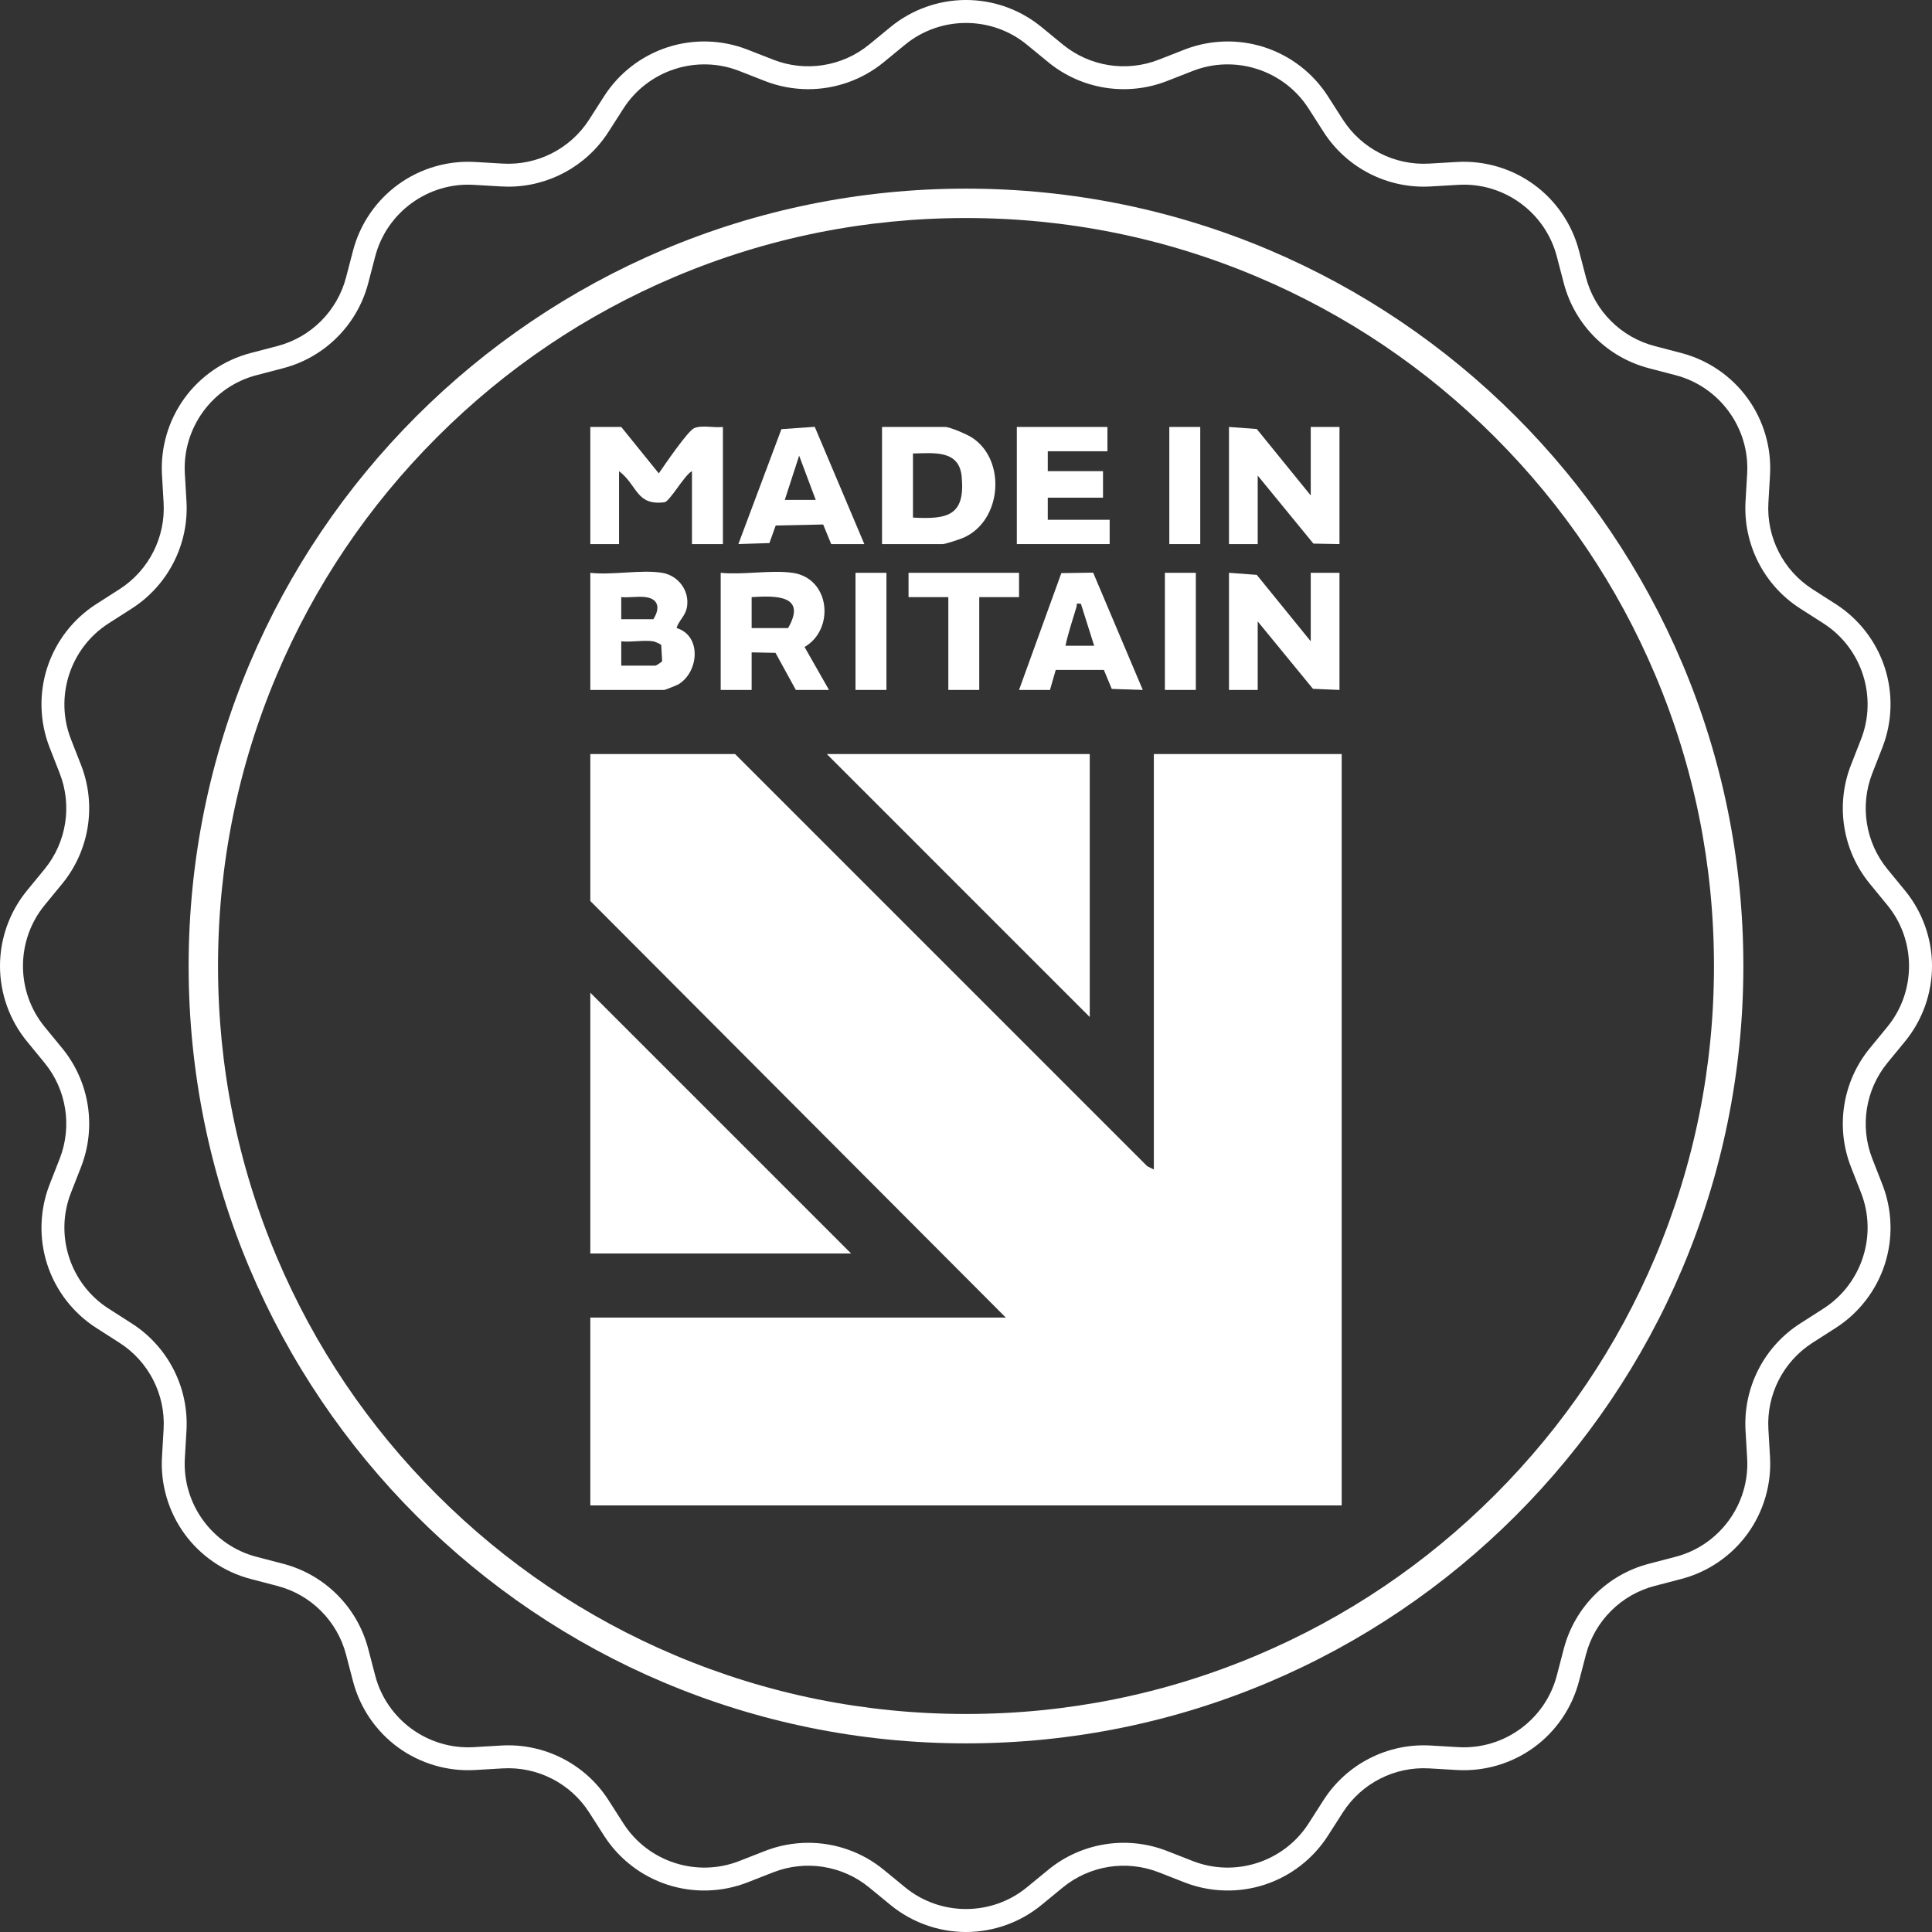 <?xml version="1.0" encoding="UTF-8"?>
<svg id="Layer_2" data-name="Layer 2" xmlns="http://www.w3.org/2000/svg" viewBox="0 0 2530 2530">
  <rect x="0" y="0" width="2530" height="2530" fill="#333333" stroke="none"/>
  <defs>
    <style>
      .cls-1 {
        fill: #fff;
      }
    </style>
  </defs>
  <g id="Layer_2-2" data-name="Layer 2">
    <path class="cls-1" d="M1265,2530c-35.91,0-70.98-12.54-98.75-35.32l-28.04-23c-35.12-28.8-83.21-36.42-125.51-19.88l-33.78,13.21c-33.45,13.08-70.67,14.17-104.83,3.07-34.15-11.1-63.63-33.86-83-64.1l-19.56-30.54c-24.5-38.25-67.87-60.35-113.22-57.69l-36.21,2.12c-35.85,2.1-71.59-8.36-100.65-29.47-29.05-21.11-50.05-51.87-59.13-86.61l-9.17-35.09c-11.48-43.94-45.91-78.37-89.85-89.85l-35.09-9.17c-34.75-9.08-65.51-30.08-86.61-59.13s-31.58-64.8-29.47-100.65l2.12-36.21c2.66-45.34-19.45-88.72-57.69-113.22l-30.54-19.56c-30.24-19.37-53-48.85-64.1-83s-10.01-71.38,3.07-104.83l13.21-33.78c16.54-42.3,8.92-90.39-19.88-125.51l-23-28.04c-22.77-27.77-35.32-62.84-35.32-98.75s12.54-70.98,35.32-98.75l23-28.04c28.8-35.12,36.42-83.21,19.88-125.51l-13.21-33.78c-13.08-33.45-14.17-70.67-3.07-104.83,11.1-34.15,33.86-63.63,64.1-83l30.54-19.56c38.24-24.5,60.35-67.88,57.69-113.22l-2.12-36.21c-2.1-35.85,8.36-71.59,29.47-100.65s51.87-50.05,86.61-59.13l35.09-9.17c43.94-11.48,78.37-45.91,89.85-89.85l9.17-35.09c9.08-34.75,30.08-65.51,59.13-86.61,29.05-21.1,64.8-31.58,100.65-29.47l36.21,2.12c45.35,2.66,88.72-19.45,113.22-57.69l19.56-30.54c19.37-30.24,48.85-53,83-64.1s71.38-10.01,104.83,3.07l33.78,13.21c42.3,16.54,90.39,8.92,125.51-19.88l28.04-23c27.77-22.77,62.84-35.32,98.75-35.32s70.98,12.54,98.75,35.32l28.04,23c35.12,28.8,83.21,36.42,125.51,19.88l33.78-13.21c33.45-13.08,70.67-14.17,104.83-3.07,34.15,11.1,63.63,33.86,83,64.1l19.56,30.54c24.5,38.24,67.88,60.34,113.22,57.69l36.21-2.12c35.86-2.1,71.59,8.36,100.65,29.47s50.05,51.87,59.13,86.61l9.17,35.09c11.48,43.94,45.91,78.37,89.85,89.85l35.09,9.17c34.75,9.08,65.51,30.08,86.61,59.13,21.11,29.05,31.58,64.8,29.47,100.65l-2.12,36.21c-2.66,45.34,19.45,88.72,57.69,113.22l30.54,19.56c30.24,19.37,53,48.85,64.1,83s10.01,71.38-3.07,104.83l-13.21,33.78c-16.54,42.3-8.92,90.39,19.88,125.51l23,28.04c22.77,27.77,35.32,62.84,35.32,98.75s-12.54,70.98-35.32,98.75l-23,28.04c-28.8,35.12-36.42,83.21-19.88,125.51l13.21,33.78c13.08,33.45,14.17,70.67,3.07,104.83-11.1,34.15-33.86,63.63-64.1,83l-30.54,19.56c-38.24,24.5-60.35,67.88-57.69,113.22l2.12,36.21c2.1,35.85-8.36,71.59-29.47,100.65-21.11,29.05-51.87,50.05-86.61,59.13l-35.09,9.17c-43.94,11.48-78.37,45.91-89.85,89.85l-9.17,35.09c-9.08,34.75-30.08,65.51-59.13,86.61-29.05,21.11-64.79,31.57-100.65,29.47l-36.21-2.12c-45.33-2.67-88.72,19.44-113.22,57.69l-19.56,30.54c-19.37,30.24-48.85,53-83,64.1s-71.38,10.01-104.83-3.07l-33.78-13.21c-42.3-16.54-90.39-8.92-125.51,19.88l-28.04,23c-27.77,22.77-62.84,35.32-98.75,35.32h0ZM1058.41,2413.19c35.48,0,70.55,12.1,98.83,35.3l28.04,23c46.2,37.89,113.25,37.89,159.45,0l28.04-23c43.5-35.68,103.07-45.11,155.46-24.62l33.78,13.21c55.64,21.76,119.42,1.04,151.64-49.27l19.56-30.54c30.34-47.37,84.07-74.76,140.24-71.46l36.21,2.12c59.64,3.5,113.89-35.92,129-93.72l9.17-35.09c14.22-54.43,56.87-97.08,111.3-111.3l35.09-9.17c57.81-15.1,97.22-69.35,93.72-129l-2.12-36.21c-3.29-56.16,24.09-109.9,71.46-140.24l30.54-19.56c50.31-32.23,71.03-96,49.27-151.64l-13.21-33.78c-20.49-52.39-11.05-111.96,24.62-155.46l23-28.04c37.89-46.2,37.89-113.25,0-159.45l-23-28.04c-35.67-43.5-45.11-103.07-24.62-155.46l13.21-33.78c21.76-55.64,1.04-119.42-49.27-151.64l-30.54-19.56c-47.37-30.34-74.75-84.08-71.46-140.24l2.12-36.21c3.5-59.64-35.92-113.89-93.72-129l-35.09-9.17c-54.43-14.22-97.08-56.87-111.3-111.3l-9.17-35.09c-15.1-57.81-69.37-97.23-129-93.72l-36.21,2.12c-56.16,3.29-109.9-24.09-140.24-71.46l-19.56-30.54c-32.23-50.31-96-71.03-151.64-49.27l-33.78,13.21c-52.39,20.49-111.96,11.05-155.46-24.62l-28.04-23c-46.2-37.89-113.25-37.89-159.45,0l-28.04,23c-28.28,23.19-63.35,35.29-98.83,35.3-19.09,0-38.3-3.5-56.63-10.67l-33.78-13.21c-55.64-21.76-119.42-1.04-151.64,49.27l-19.56,30.54c-28.7,44.8-78.33,71.72-131.13,71.72-3.03,0-6.06-.09-9.11-.27l-36.21-2.12c-59.63-3.5-113.89,35.92-129,93.72l-9.17,35.09c-14.22,54.43-56.87,97.07-111.3,111.3l-35.09,9.17c-57.8,15.1-97.22,69.35-93.72,129l2.12,36.21c3.29,56.16-24.09,109.9-71.46,140.24l-30.54,19.56c-50.31,32.23-71.03,96-49.27,151.64l13.21,33.78c20.49,52.39,11.05,111.96-24.62,155.46l-23,28.04c-37.89,46.19-37.89,113.25,0,159.45l23,28.04c35.67,43.5,45.11,103.06,24.62,155.46l-13.21,33.78c-21.76,55.64-1.04,119.42,49.27,151.64l30.54,19.56c47.37,30.34,74.75,84.08,71.46,140.24l-2.12,36.21c-3.5,59.64,35.92,113.89,93.72,129l35.09,9.17c54.43,14.22,97.08,56.87,111.3,111.3l9.17,35.09c15.1,57.81,69.36,97.23,129,93.72l36.21-2.12c56.15-3.28,109.9,24.09,140.24,71.46l19.56,30.54c32.23,50.31,96,71.03,151.64,49.27l33.78-13.21c18.33-7.17,37.54-10.67,56.63-10.67h0Z"/>
    <path class="cls-1" d="M1265,247.02c-562.21,0-1017.98,455.76-1017.98,1017.98s455.76,1017.98,1017.98,1017.98,1017.98-455.76,1017.98-1017.98S1827.21,247.02,1265,247.02ZM1957.6,1957.6c-89.97,89.97-194.72,160.6-311.35,209.93-120.73,51.06-249,76.96-381.25,76.96s-260.52-25.89-381.25-76.96c-116.63-49.33-221.39-119.96-311.35-209.93-89.97-89.97-160.6-194.72-209.93-311.35-51.06-120.73-76.96-249-76.96-381.25s25.89-260.52,76.96-381.25c49.33-116.63,119.96-221.39,209.93-311.35,89.97-89.97,194.72-160.6,311.35-209.93,120.73-51.06,249-76.96,381.25-76.96s260.52,25.89,381.25,76.96c116.63,49.33,221.39,119.96,311.35,209.93,89.97,89.97,160.6,194.72,209.93,311.35,51.06,120.73,76.96,249,76.96,381.25s-25.89,260.52-76.96,381.25c-49.33,116.63-119.96,221.39-209.93,311.35h0Z"/>
    <g>
      <polygon class="cls-1" points="1510.98 1531.48 1510.98 987.42 1756.97 987.42 1756.97 1971.35 773.03 1971.35 773.03 1725.37 1317.09 1725.37 773.03 1179.86 773.03 987.42 962.58 987.42 1502.28 1527.15 1510.98 1531.48"/>
      <polygon class="cls-1" points="1427.06 987.42 1427.06 1331.8 1082.68 987.42 1427.06 987.42"/>
      <polygon class="cls-1" points="1114.52 1641.45 773.03 1641.45 773.03 1299.96 1114.52 1641.45"/>
      <path class="cls-1" d="M813.55,559.12l49.14,60.77c6.99-10.1,37.97-55.72,46.42-59.27,10.17-4.27,26.41-.08,37.56-1.51v153.38h-40.52v-95.5c-9.91,4.98-29.05,39.86-36.07,40.73-37.37,4.63-34.91-22.13-59.43-40.73v95.5h-37.62v-153.38h40.52Z"/>
      <path class="cls-1" d="M867.08,750.11c20.82,3.45,35.77,22.74,32.65,44.11-1.8,12.32-10.5,17.64-13.83,28.19,33.22,9.9,29.37,57.41,2.67,73.64-1.86,1.13-17.6,7.45-18.6,7.45h-96.95v-153.38c28.46,3.34,66.91-4.5,94.05,0ZM813.55,810.89h41.96c9.35-14.45,7.03-27.3-11.41-29.11-9.63-.94-20.71,1.01-30.57.15v28.95ZM855.51,839.83c-12.66-1.86-28.82,1.35-41.96,0v31.83h44.86c.81,0,7.89-4.49,8.68-5.79l-1.21-21.27c-.93-1.3-8.7-4.53-10.36-4.77Z"/>
      <polygon class="cls-1" points="1716.45 839.83 1716.45 750.11 1754.08 750.11 1754.08 903.49 1719.36 902.03 1647 813.78 1647 903.49 1609.38 903.49 1609.38 750.11 1645.76 752.8 1716.45 839.83"/>
      <path class="cls-1" d="M1155.03,712.49v-153.38h82.48c6.6,0,28.9,9.76,35.3,13.9,45.47,29.4,39.29,109.57-11.6,131.34-4.58,1.96-23.17,8.14-26.59,8.14h-79.58ZM1195.55,677.77c45.64,2.56,68.62-2.62,63.8-53.68-3.34-35.36-36.65-30.74-63.8-30.24v83.92Z"/>
      <polygon class="cls-1" points="1716.45 648.83 1716.45 559.12 1754.08 559.12 1754.08 712.49 1719.95 711.86 1647 622.78 1647 712.49 1609.38 712.49 1609.38 559.12 1645.76 561.8 1716.45 648.83"/>
      <path class="cls-1" d="M1037.83,750.11c49.62,6.99,55.5,74.25,15.73,97.11l32.02,56.27h-43.41l-26.63-48.58-31.25-.61v49.2h-40.52v-153.38c29.21,2.95,65.81-3.98,94.05,0ZM984.29,822.46h47.75c24.72-43.09-15.61-42.59-47.75-40.52v40.52Z"/>
      <polygon class="cls-1" points="1450.21 559.12 1450.21 590.95 1372.08 590.95 1372.08 616.99 1444.42 616.99 1444.42 651.72 1372.08 651.72 1372.08 680.66 1453.11 680.66 1453.11 712.49 1331.56 712.49 1331.56 559.12 1450.21 559.12"/>
      <path class="cls-1" d="M1088.47,712.49l-10.51-25.66-62.16,1.33-8.24,23-40.64,1.3,56.38-150.5,43.62-3.03,64.95,153.57h-43.41ZM1068.21,654.61l-21.7-57.91-18.81,57.91h40.52Z"/>
      <path class="cls-1" d="M1334.45,903.49l55.39-152.97,41.67-.62,64.99,153.57-40.62-1.31-10.34-24.9h-63.02s-7.55,26.23-7.55,26.23h-40.52ZM1415.46,790.63c-7.62-.85-4.57.13-5.81,4.25-5.04,16.79-10.67,33.59-14.41,50.72h37.6s-17.38-54.97-17.38-54.97Z"/>
      <polygon class="cls-1" points="1334.45 750.11 1334.45 781.95 1282.36 781.95 1282.36 903.49 1241.85 903.49 1241.85 781.95 1189.76 781.95 1189.76 750.11 1334.45 750.11"/>
      <rect class="cls-1" x="1531.24" y="559.12" width="40.52" height="153.38"/>
      <rect class="cls-1" x="1120.3" y="750.11" width="40.52" height="153.38"/>
      <rect class="cls-1" x="1525.45" y="750.11" width="40.52" height="153.38"/>
    </g>
  </g>
</svg>